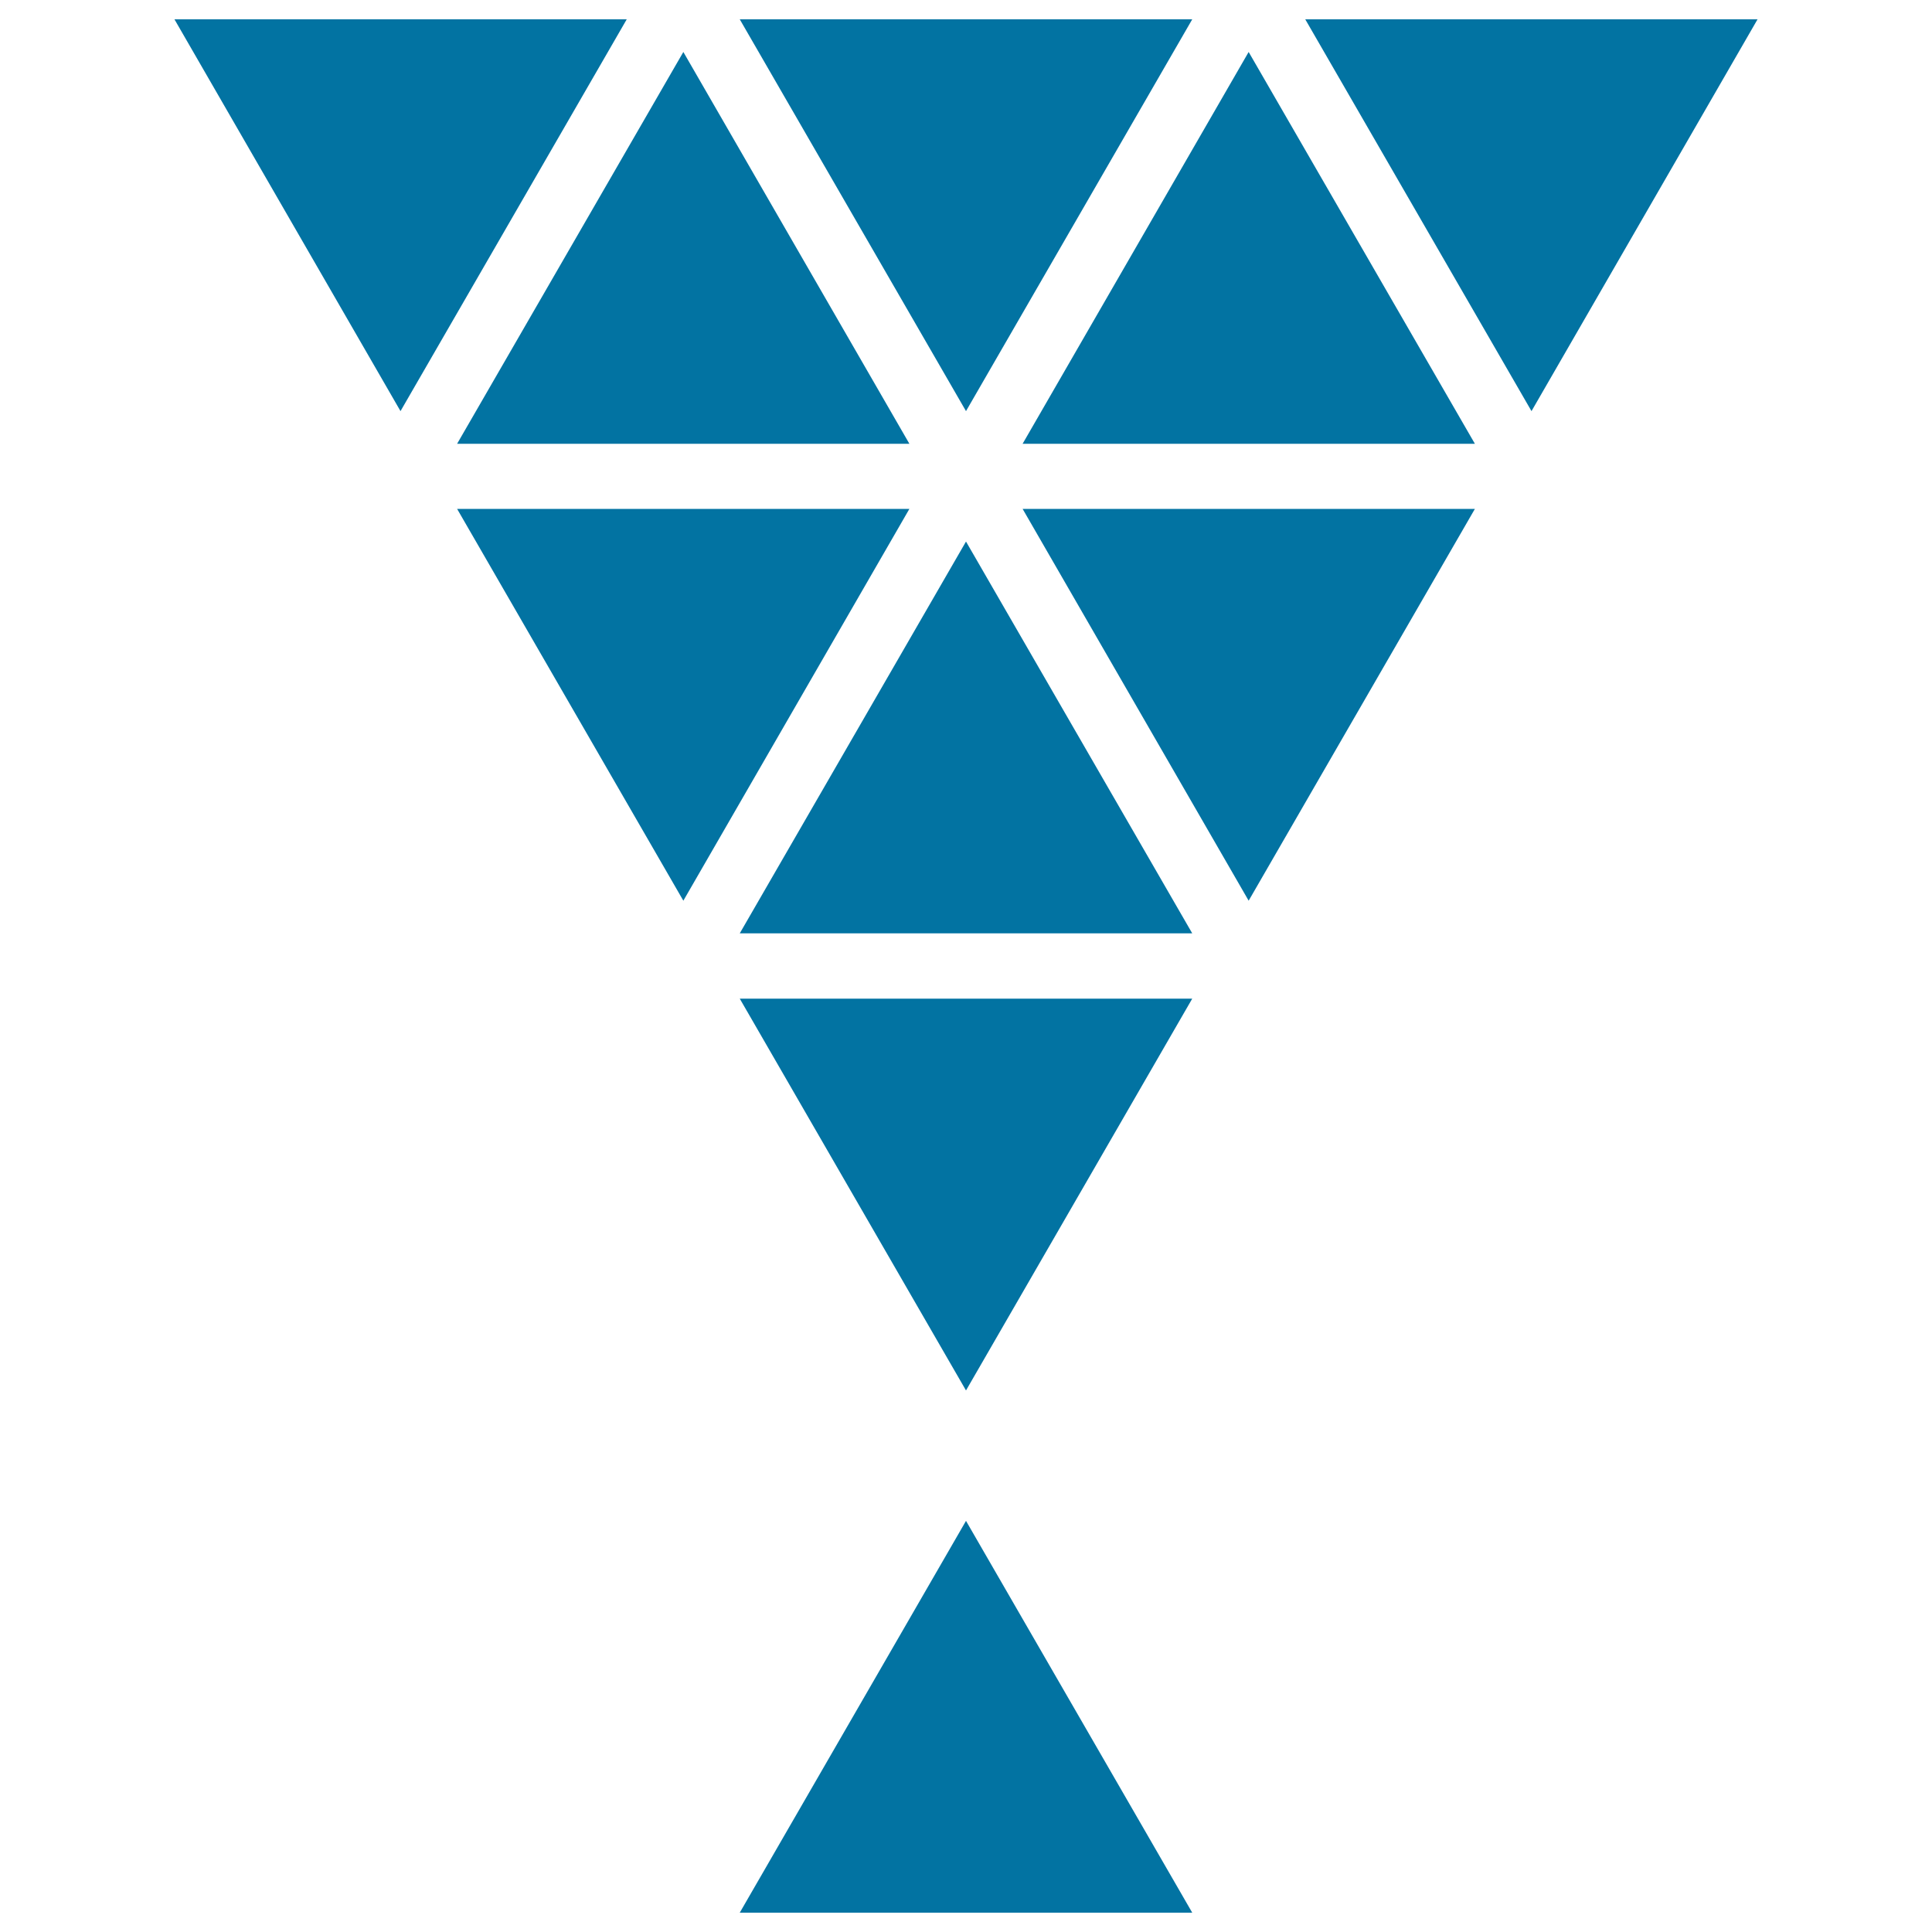 <svg xmlns="http://www.w3.org/2000/svg" viewBox="0 0 1000 1000" style="fill:#0273a2">
<title>Polygonal Martini Glass Shape SVG icon</title>
<g><g><polygon points="909.7,10 675.6,10 792.7,212.8 "/><polygon points="617.1,10 382.9,10 500,212.8 "/><polygon points="324.4,10 90.3,10 207.3,212.8 "/><polygon points="353.7,26.9 236.6,229.7 470.7,229.7 "/><polygon points="646.3,26.9 529.3,229.7 763.4,229.7 "/><polygon points="763.4,263.4 529.3,263.4 646.3,466.2 "/><polygon points="470.7,263.4 236.6,263.4 353.7,466.2 "/><polygon points="500,280.3 382.9,483.1 617.1,483.1 "/><polygon points="617.1,516.9 382.9,516.9 500,719.7 "/><polygon points="500,787.2 382.9,990 617.1,990 "/></g></g>
</svg>